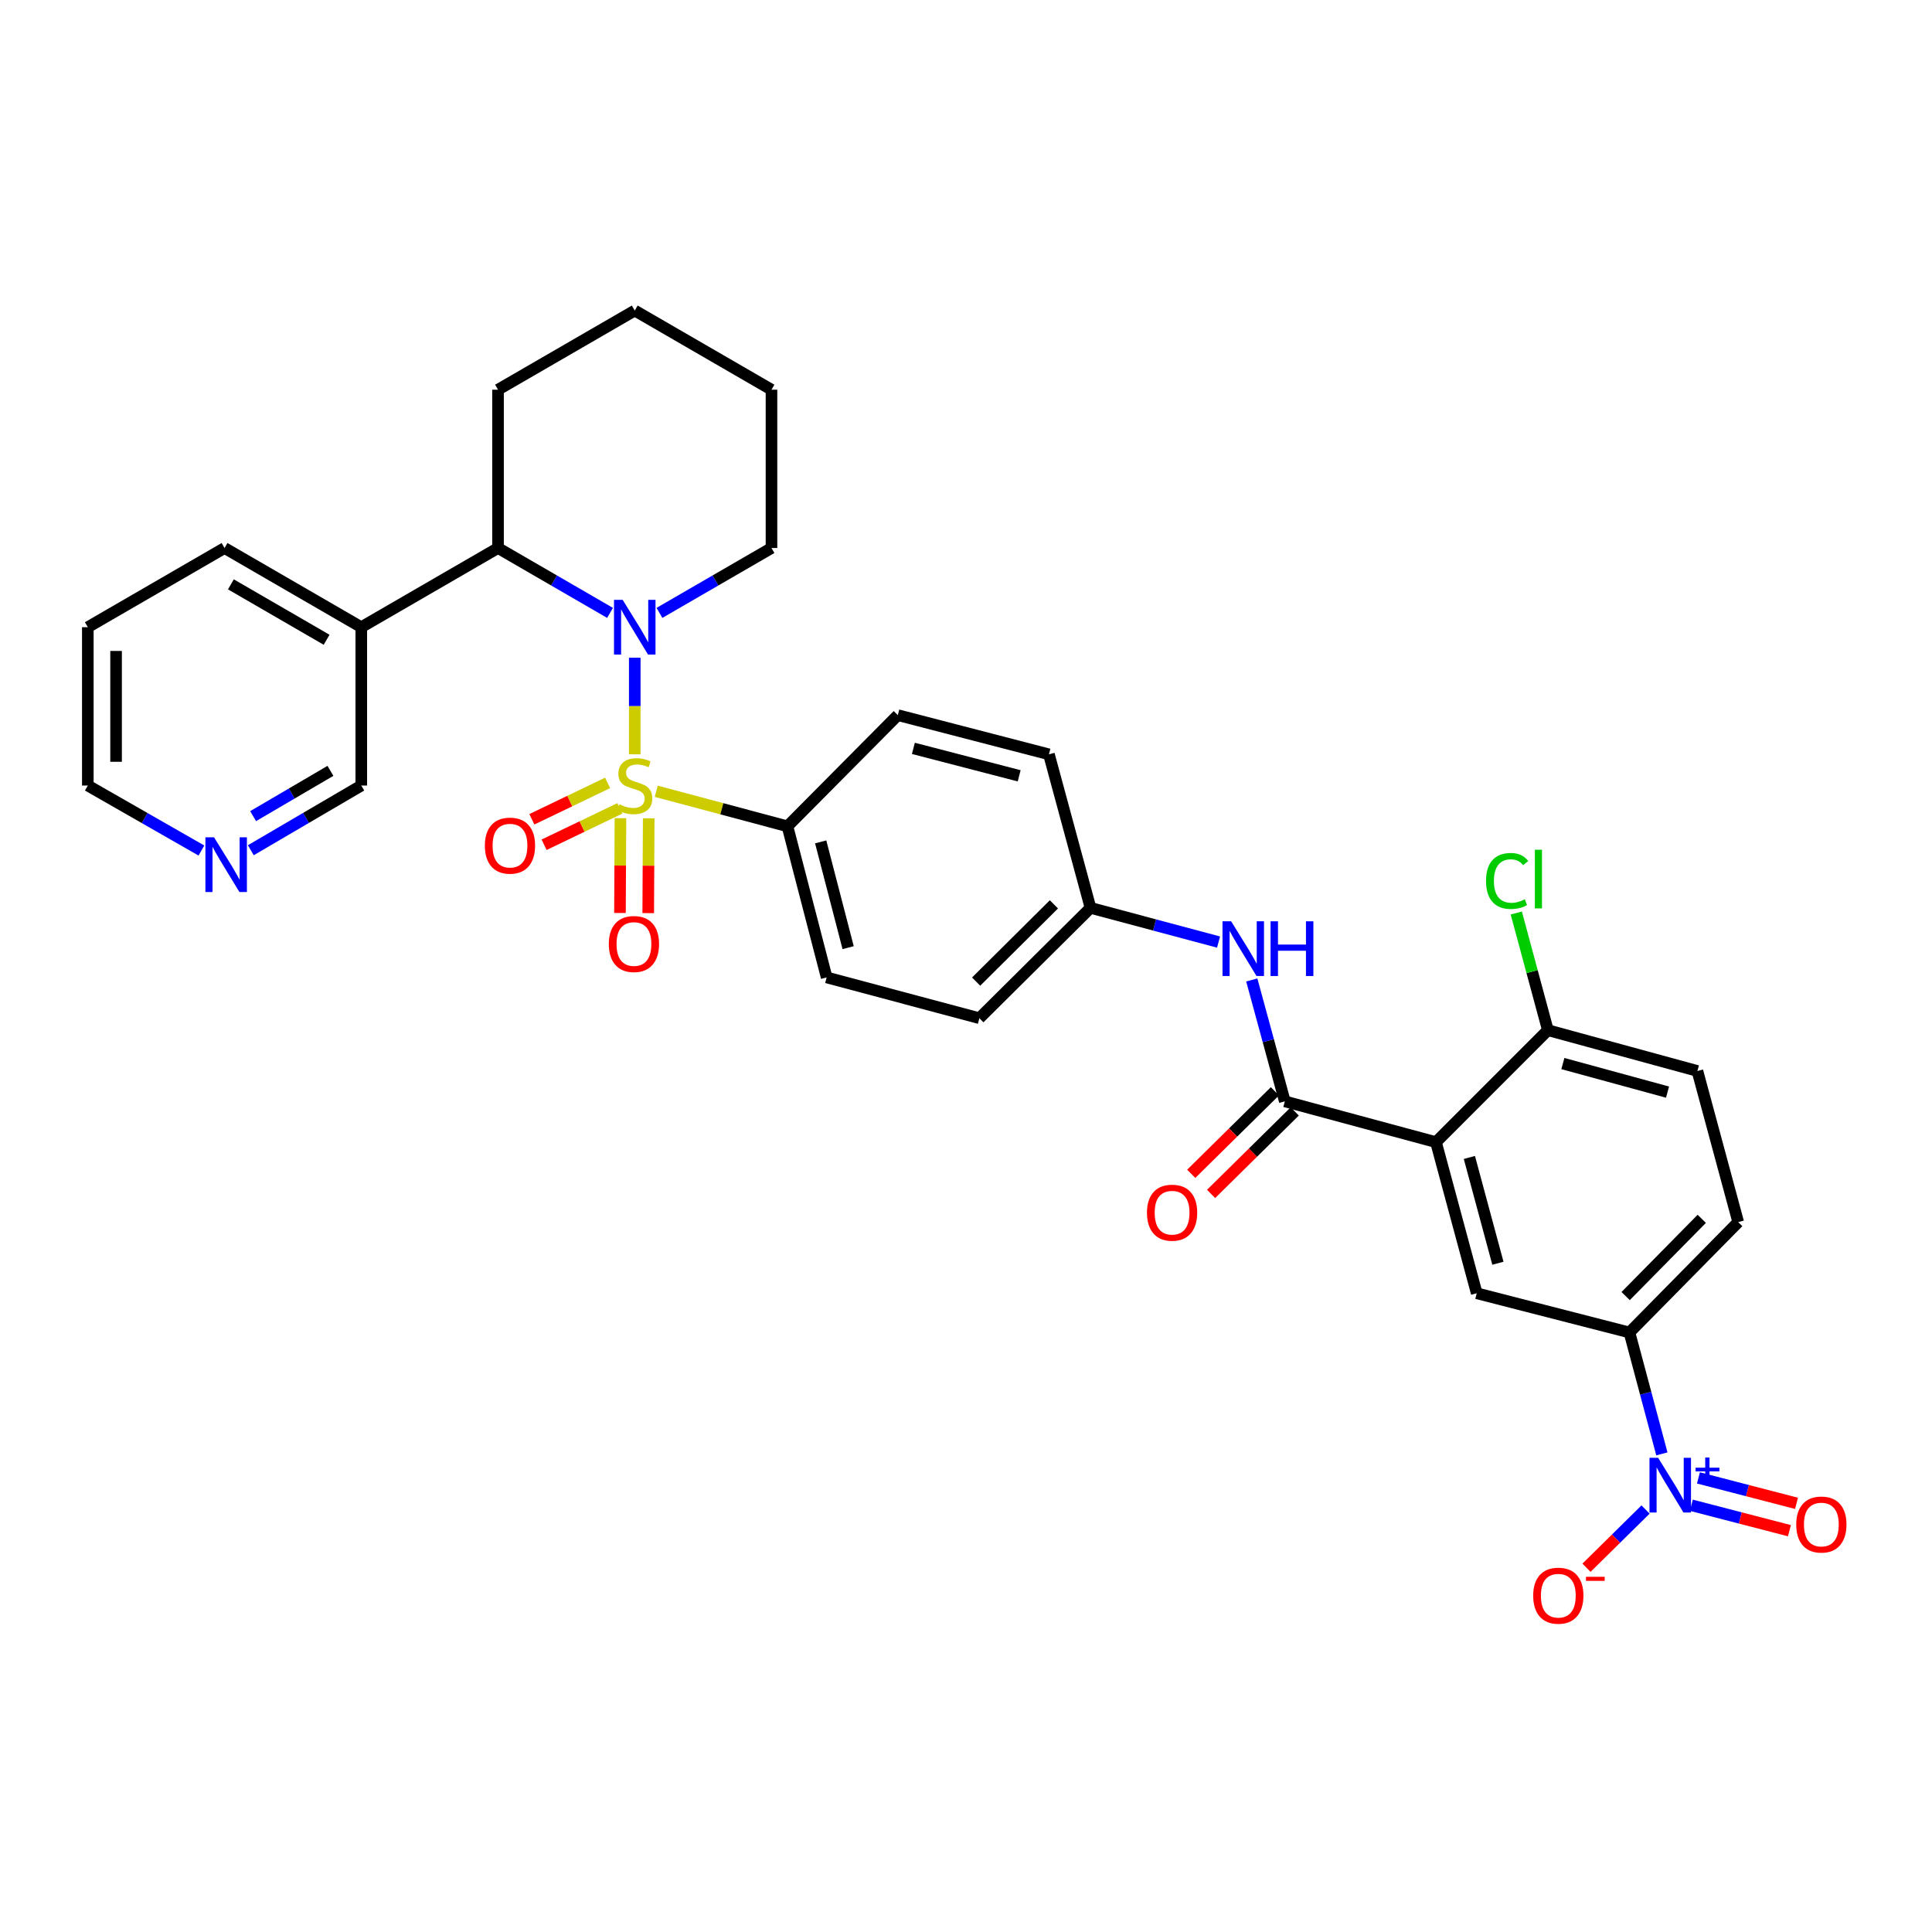 <?xml version='1.0' encoding='iso-8859-1'?>
<svg version='1.1' baseProfile='full'
              xmlns='http://www.w3.org/2000/svg'
                      xmlns:rdkit='http://www.rdkit.org/xml'
                      xmlns:xlink='http://www.w3.org/1999/xlink'
                  xml:space='preserve'
width='1000px' height='1000px' viewBox='0 0 1000 1000'>
<!-- END OF HEADER -->
<rect style='opacity:1.0;fill:#FFFFFF;stroke:none' width='1000' height='1000' x='0' y='0'> </rect>
<path class='bond-0' d='M 328.548,390.422 L 328.548,365.431' style='fill:none;fill-rule:evenodd;stroke:#CCCC00;stroke-width:6px;stroke-linecap:butt;stroke-linejoin:miter;stroke-opacity:1' />
<path class='bond-0' d='M 328.548,365.431 L 328.548,340.44' style='fill:none;fill-rule:evenodd;stroke:#0000FF;stroke-width:6px;stroke-linecap:butt;stroke-linejoin:miter;stroke-opacity:1' />
<path class='bond-7' d='M 339.673,409.561 L 373.629,418.628' style='fill:none;fill-rule:evenodd;stroke:#CCCC00;stroke-width:6px;stroke-linecap:butt;stroke-linejoin:miter;stroke-opacity:1' />
<path class='bond-7' d='M 373.629,418.628 L 407.586,427.695' style='fill:none;fill-rule:evenodd;stroke:#000000;stroke-width:6px;stroke-linecap:butt;stroke-linejoin:miter;stroke-opacity:1' />
<path class='bond-9' d='M 321.147,423.482 L 321.02,448.018' style='fill:none;fill-rule:evenodd;stroke:#CCCC00;stroke-width:6px;stroke-linecap:butt;stroke-linejoin:miter;stroke-opacity:1' />
<path class='bond-9' d='M 321.02,448.018 L 320.894,472.555' style='fill:none;fill-rule:evenodd;stroke:#FF0000;stroke-width:6px;stroke-linecap:butt;stroke-linejoin:miter;stroke-opacity:1' />
<path class='bond-9' d='M 335.774,423.557 L 335.648,448.094' style='fill:none;fill-rule:evenodd;stroke:#CCCC00;stroke-width:6px;stroke-linecap:butt;stroke-linejoin:miter;stroke-opacity:1' />
<path class='bond-9' d='M 335.648,448.094 L 335.521,472.63' style='fill:none;fill-rule:evenodd;stroke:#FF0000;stroke-width:6px;stroke-linecap:butt;stroke-linejoin:miter;stroke-opacity:1' />
<path class='bond-10' d='M 314.509,405.221 L 294.899,414.643' style='fill:none;fill-rule:evenodd;stroke:#CCCC00;stroke-width:6px;stroke-linecap:butt;stroke-linejoin:miter;stroke-opacity:1' />
<path class='bond-10' d='M 294.899,414.643 L 275.289,424.064' style='fill:none;fill-rule:evenodd;stroke:#FF0000;stroke-width:6px;stroke-linecap:butt;stroke-linejoin:miter;stroke-opacity:1' />
<path class='bond-10' d='M 320.844,418.406 L 301.234,427.827' style='fill:none;fill-rule:evenodd;stroke:#CCCC00;stroke-width:6px;stroke-linecap:butt;stroke-linejoin:miter;stroke-opacity:1' />
<path class='bond-10' d='M 301.234,427.827 L 281.624,437.249' style='fill:none;fill-rule:evenodd;stroke:#FF0000;stroke-width:6px;stroke-linecap:butt;stroke-linejoin:miter;stroke-opacity:1' />
<path class='bond-5' d='M 315.763,317.233 L 286.769,300.443' style='fill:none;fill-rule:evenodd;stroke:#0000FF;stroke-width:6px;stroke-linecap:butt;stroke-linejoin:miter;stroke-opacity:1' />
<path class='bond-5' d='M 286.769,300.443 L 257.775,283.654' style='fill:none;fill-rule:evenodd;stroke:#000000;stroke-width:6px;stroke-linecap:butt;stroke-linejoin:miter;stroke-opacity:1' />
<path class='bond-22' d='M 341.332,317.233 L 370.327,300.443' style='fill:none;fill-rule:evenodd;stroke:#0000FF;stroke-width:6px;stroke-linecap:butt;stroke-linejoin:miter;stroke-opacity:1' />
<path class='bond-22' d='M 370.327,300.443 L 399.321,283.654' style='fill:none;fill-rule:evenodd;stroke:#000000;stroke-width:6px;stroke-linecap:butt;stroke-linejoin:miter;stroke-opacity:1' />
<path class='bond-1' d='M 743.257,591.175 L 665.024,570.063' style='fill:none;fill-rule:evenodd;stroke:#000000;stroke-width:6px;stroke-linecap:butt;stroke-linejoin:miter;stroke-opacity:1' />
<path class='bond-4' d='M 743.257,591.175 L 764.353,669.392' style='fill:none;fill-rule:evenodd;stroke:#000000;stroke-width:6px;stroke-linecap:butt;stroke-linejoin:miter;stroke-opacity:1' />
<path class='bond-4' d='M 760.545,599.099 L 775.312,653.851' style='fill:none;fill-rule:evenodd;stroke:#000000;stroke-width:6px;stroke-linecap:butt;stroke-linejoin:miter;stroke-opacity:1' />
<path class='bond-11' d='M 743.257,591.175 L 801.183,533.217' style='fill:none;fill-rule:evenodd;stroke:#000000;stroke-width:6px;stroke-linecap:butt;stroke-linejoin:miter;stroke-opacity:1' />
<path class='bond-2' d='M 860.184,752.525 L 851.792,721.104' style='fill:none;fill-rule:evenodd;stroke:#0000FF;stroke-width:6px;stroke-linecap:butt;stroke-linejoin:miter;stroke-opacity:1' />
<path class='bond-2' d='M 851.792,721.104 L 843.4,689.684' style='fill:none;fill-rule:evenodd;stroke:#000000;stroke-width:6px;stroke-linecap:butt;stroke-linejoin:miter;stroke-opacity:1' />
<path class='bond-12' d='M 851.738,781.323 L 836.451,796.394' style='fill:none;fill-rule:evenodd;stroke:#0000FF;stroke-width:6px;stroke-linecap:butt;stroke-linejoin:miter;stroke-opacity:1' />
<path class='bond-12' d='M 836.451,796.394 L 821.164,811.464' style='fill:none;fill-rule:evenodd;stroke:#FF0000;stroke-width:6px;stroke-linecap:butt;stroke-linejoin:miter;stroke-opacity:1' />
<path class='bond-14' d='M 875.436,779.119 L 900.82,785.701' style='fill:none;fill-rule:evenodd;stroke:#0000FF;stroke-width:6px;stroke-linecap:butt;stroke-linejoin:miter;stroke-opacity:1' />
<path class='bond-14' d='M 900.82,785.701 L 926.203,792.284' style='fill:none;fill-rule:evenodd;stroke:#FF0000;stroke-width:6px;stroke-linecap:butt;stroke-linejoin:miter;stroke-opacity:1' />
<path class='bond-14' d='M 879.108,764.96 L 904.491,771.542' style='fill:none;fill-rule:evenodd;stroke:#0000FF;stroke-width:6px;stroke-linecap:butt;stroke-linejoin:miter;stroke-opacity:1' />
<path class='bond-14' d='M 904.491,771.542 L 929.875,778.125' style='fill:none;fill-rule:evenodd;stroke:#FF0000;stroke-width:6px;stroke-linecap:butt;stroke-linejoin:miter;stroke-opacity:1' />
<path class='bond-3' d='M 665.024,570.063 L 656.471,538.648' style='fill:none;fill-rule:evenodd;stroke:#000000;stroke-width:6px;stroke-linecap:butt;stroke-linejoin:miter;stroke-opacity:1' />
<path class='bond-3' d='M 656.471,538.648 L 647.918,507.233' style='fill:none;fill-rule:evenodd;stroke:#0000FF;stroke-width:6px;stroke-linecap:butt;stroke-linejoin:miter;stroke-opacity:1' />
<path class='bond-15' d='M 659.889,564.855 L 638.235,586.207' style='fill:none;fill-rule:evenodd;stroke:#000000;stroke-width:6px;stroke-linecap:butt;stroke-linejoin:miter;stroke-opacity:1' />
<path class='bond-15' d='M 638.235,586.207 L 616.581,607.559' style='fill:none;fill-rule:evenodd;stroke:#FF0000;stroke-width:6px;stroke-linecap:butt;stroke-linejoin:miter;stroke-opacity:1' />
<path class='bond-15' d='M 670.159,575.27 L 648.505,596.623' style='fill:none;fill-rule:evenodd;stroke:#000000;stroke-width:6px;stroke-linecap:butt;stroke-linejoin:miter;stroke-opacity:1' />
<path class='bond-15' d='M 648.505,596.623 L 626.852,617.975' style='fill:none;fill-rule:evenodd;stroke:#FF0000;stroke-width:6px;stroke-linecap:butt;stroke-linejoin:miter;stroke-opacity:1' />
<path class='bond-6' d='M 764.353,669.392 L 843.4,689.684' style='fill:none;fill-rule:evenodd;stroke:#000000;stroke-width:6px;stroke-linecap:butt;stroke-linejoin:miter;stroke-opacity:1' />
<path class='bond-13' d='M 257.775,283.654 L 187.001,324.636' style='fill:none;fill-rule:evenodd;stroke:#000000;stroke-width:6px;stroke-linecap:butt;stroke-linejoin:miter;stroke-opacity:1' />
<path class='bond-27' d='M 257.775,283.654 L 257.775,201.707' style='fill:none;fill-rule:evenodd;stroke:#000000;stroke-width:6px;stroke-linecap:butt;stroke-linejoin:miter;stroke-opacity:1' />
<path class='bond-36' d='M 843.4,689.684 L 899.692,632.563' style='fill:none;fill-rule:evenodd;stroke:#000000;stroke-width:6px;stroke-linecap:butt;stroke-linejoin:miter;stroke-opacity:1' />
<path class='bond-36' d='M 841.425,670.849 L 880.829,630.864' style='fill:none;fill-rule:evenodd;stroke:#000000;stroke-width:6px;stroke-linecap:butt;stroke-linejoin:miter;stroke-opacity:1' />
<path class='bond-19' d='M 407.586,427.695 L 427.878,505.912' style='fill:none;fill-rule:evenodd;stroke:#000000;stroke-width:6px;stroke-linecap:butt;stroke-linejoin:miter;stroke-opacity:1' />
<path class='bond-19' d='M 424.788,435.755 L 438.993,490.507' style='fill:none;fill-rule:evenodd;stroke:#000000;stroke-width:6px;stroke-linecap:butt;stroke-linejoin:miter;stroke-opacity:1' />
<path class='bond-20' d='M 407.586,427.695 L 464.707,370.152' style='fill:none;fill-rule:evenodd;stroke:#000000;stroke-width:6px;stroke-linecap:butt;stroke-linejoin:miter;stroke-opacity:1' />
<path class='bond-8' d='M 630.719,487.609 L 597.581,478.757' style='fill:none;fill-rule:evenodd;stroke:#0000FF;stroke-width:6px;stroke-linecap:butt;stroke-linejoin:miter;stroke-opacity:1' />
<path class='bond-8' d='M 597.581,478.757 L 564.443,469.904' style='fill:none;fill-rule:evenodd;stroke:#000000;stroke-width:6px;stroke-linecap:butt;stroke-linejoin:miter;stroke-opacity:1' />
<path class='bond-18' d='M 801.183,533.217 L 878.571,554.338' style='fill:none;fill-rule:evenodd;stroke:#000000;stroke-width:6px;stroke-linecap:butt;stroke-linejoin:miter;stroke-opacity:1' />
<path class='bond-18' d='M 808.94,550.497 L 863.111,565.281' style='fill:none;fill-rule:evenodd;stroke:#000000;stroke-width:6px;stroke-linecap:butt;stroke-linejoin:miter;stroke-opacity:1' />
<path class='bond-23' d='M 801.183,533.217 L 793.003,502.891' style='fill:none;fill-rule:evenodd;stroke:#000000;stroke-width:6px;stroke-linecap:butt;stroke-linejoin:miter;stroke-opacity:1' />
<path class='bond-23' d='M 793.003,502.891 L 784.824,472.565' style='fill:none;fill-rule:evenodd;stroke:#00CC00;stroke-width:6px;stroke-linecap:butt;stroke-linejoin:miter;stroke-opacity:1' />
<path class='bond-26' d='M 187.001,324.636 L 187.001,406.591' style='fill:none;fill-rule:evenodd;stroke:#000000;stroke-width:6px;stroke-linecap:butt;stroke-linejoin:miter;stroke-opacity:1' />
<path class='bond-28' d='M 187.001,324.636 L 116.228,283.654' style='fill:none;fill-rule:evenodd;stroke:#000000;stroke-width:6px;stroke-linecap:butt;stroke-linejoin:miter;stroke-opacity:1' />
<path class='bond-28' d='M 169.055,331.147 L 119.514,302.46' style='fill:none;fill-rule:evenodd;stroke:#000000;stroke-width:6px;stroke-linecap:butt;stroke-linejoin:miter;stroke-opacity:1' />
<path class='bond-16' d='M 129.823,440.079 L 158.412,423.335' style='fill:none;fill-rule:evenodd;stroke:#0000FF;stroke-width:6px;stroke-linecap:butt;stroke-linejoin:miter;stroke-opacity:1' />
<path class='bond-16' d='M 158.412,423.335 L 187.001,406.591' style='fill:none;fill-rule:evenodd;stroke:#000000;stroke-width:6px;stroke-linecap:butt;stroke-linejoin:miter;stroke-opacity:1' />
<path class='bond-16' d='M 131.007,422.434 L 151.02,410.713' style='fill:none;fill-rule:evenodd;stroke:#0000FF;stroke-width:6px;stroke-linecap:butt;stroke-linejoin:miter;stroke-opacity:1' />
<path class='bond-16' d='M 151.02,410.713 L 171.032,398.992' style='fill:none;fill-rule:evenodd;stroke:#000000;stroke-width:6px;stroke-linecap:butt;stroke-linejoin:miter;stroke-opacity:1' />
<path class='bond-35' d='M 104.254,440.232 L 74.855,423.411' style='fill:none;fill-rule:evenodd;stroke:#0000FF;stroke-width:6px;stroke-linecap:butt;stroke-linejoin:miter;stroke-opacity:1' />
<path class='bond-35' d='M 74.855,423.411 L 45.455,406.591' style='fill:none;fill-rule:evenodd;stroke:#000000;stroke-width:6px;stroke-linecap:butt;stroke-linejoin:miter;stroke-opacity:1' />
<path class='bond-17' d='M 899.692,632.563 L 878.571,554.338' style='fill:none;fill-rule:evenodd;stroke:#000000;stroke-width:6px;stroke-linecap:butt;stroke-linejoin:miter;stroke-opacity:1' />
<path class='bond-24' d='M 427.878,505.912 L 506.924,527.025' style='fill:none;fill-rule:evenodd;stroke:#000000;stroke-width:6px;stroke-linecap:butt;stroke-linejoin:miter;stroke-opacity:1' />
<path class='bond-25' d='M 464.707,370.152 L 542.924,390.444' style='fill:none;fill-rule:evenodd;stroke:#000000;stroke-width:6px;stroke-linecap:butt;stroke-linejoin:miter;stroke-opacity:1' />
<path class='bond-25' d='M 472.766,387.354 L 527.518,401.559' style='fill:none;fill-rule:evenodd;stroke:#000000;stroke-width:6px;stroke-linecap:butt;stroke-linejoin:miter;stroke-opacity:1' />
<path class='bond-21' d='M 564.443,469.904 L 542.924,390.444' style='fill:none;fill-rule:evenodd;stroke:#000000;stroke-width:6px;stroke-linecap:butt;stroke-linejoin:miter;stroke-opacity:1' />
<path class='bond-33' d='M 564.443,469.904 L 506.924,527.025' style='fill:none;fill-rule:evenodd;stroke:#000000;stroke-width:6px;stroke-linecap:butt;stroke-linejoin:miter;stroke-opacity:1' />
<path class='bond-33' d='M 545.507,468.093 L 505.244,508.078' style='fill:none;fill-rule:evenodd;stroke:#000000;stroke-width:6px;stroke-linecap:butt;stroke-linejoin:miter;stroke-opacity:1' />
<path class='bond-30' d='M 399.321,283.654 L 399.321,201.707' style='fill:none;fill-rule:evenodd;stroke:#000000;stroke-width:6px;stroke-linecap:butt;stroke-linejoin:miter;stroke-opacity:1' />
<path class='bond-34' d='M 257.775,201.707 L 328.548,160.741' style='fill:none;fill-rule:evenodd;stroke:#000000;stroke-width:6px;stroke-linecap:butt;stroke-linejoin:miter;stroke-opacity:1' />
<path class='bond-31' d='M 116.228,283.654 L 45.455,324.636' style='fill:none;fill-rule:evenodd;stroke:#000000;stroke-width:6px;stroke-linecap:butt;stroke-linejoin:miter;stroke-opacity:1' />
<path class='bond-29' d='M 45.455,406.591 L 45.455,324.636' style='fill:none;fill-rule:evenodd;stroke:#000000;stroke-width:6px;stroke-linecap:butt;stroke-linejoin:miter;stroke-opacity:1' />
<path class='bond-29' d='M 60.082,394.298 L 60.082,336.929' style='fill:none;fill-rule:evenodd;stroke:#000000;stroke-width:6px;stroke-linecap:butt;stroke-linejoin:miter;stroke-opacity:1' />
<path class='bond-32' d='M 399.321,201.707 L 328.548,160.741' style='fill:none;fill-rule:evenodd;stroke:#000000;stroke-width:6px;stroke-linecap:butt;stroke-linejoin:miter;stroke-opacity:1' />
<path  class='atom-0' d='M 320.548 416.311
Q 320.868 416.431, 322.188 416.991
Q 323.508 417.551, 324.948 417.911
Q 326.428 418.231, 327.868 418.231
Q 330.548 418.231, 332.108 416.951
Q 333.668 415.631, 333.668 413.351
Q 333.668 411.791, 332.868 410.831
Q 332.108 409.871, 330.908 409.351
Q 329.708 408.831, 327.708 408.231
Q 325.188 407.471, 323.668 406.751
Q 322.188 406.031, 321.108 404.511
Q 320.068 402.991, 320.068 400.431
Q 320.068 396.871, 322.468 394.671
Q 324.908 392.471, 329.708 392.471
Q 332.988 392.471, 336.708 394.031
L 335.788 397.111
Q 332.388 395.711, 329.828 395.711
Q 327.068 395.711, 325.548 396.871
Q 324.028 397.991, 324.068 399.951
Q 324.068 401.471, 324.828 402.391
Q 325.628 403.311, 326.748 403.831
Q 327.908 404.351, 329.828 404.951
Q 332.388 405.751, 333.908 406.551
Q 335.428 407.351, 336.508 408.991
Q 337.628 410.591, 337.628 413.351
Q 337.628 417.271, 334.988 419.391
Q 332.388 421.471, 328.028 421.471
Q 325.508 421.471, 323.588 420.911
Q 321.708 420.391, 319.468 419.471
L 320.548 416.311
' fill='#CCCC00'/>
<path  class='atom-1' d='M 322.288 310.476
L 331.568 325.476
Q 332.488 326.956, 333.968 329.636
Q 335.448 332.316, 335.528 332.476
L 335.528 310.476
L 339.288 310.476
L 339.288 338.796
L 335.408 338.796
L 325.448 322.396
Q 324.288 320.476, 323.048 318.276
Q 321.848 316.076, 321.488 315.396
L 321.488 338.796
L 317.808 338.796
L 317.808 310.476
L 322.288 310.476
' fill='#0000FF'/>
<path  class='atom-3' d='M 858.252 754.57
L 867.532 769.57
Q 868.452 771.05, 869.932 773.73
Q 871.412 776.41, 871.492 776.57
L 871.492 754.57
L 875.252 754.57
L 875.252 782.89
L 871.372 782.89
L 861.412 766.49
Q 860.252 764.57, 859.012 762.37
Q 857.812 760.17, 857.452 759.49
L 857.452 782.89
L 853.772 782.89
L 853.772 754.57
L 858.252 754.57
' fill='#0000FF'/>
<path  class='atom-3' d='M 877.628 759.675
L 882.618 759.675
L 882.618 754.421
L 884.835 754.421
L 884.835 759.675
L 889.957 759.675
L 889.957 761.576
L 884.835 761.576
L 884.835 766.856
L 882.618 766.856
L 882.618 761.576
L 877.628 761.576
L 877.628 759.675
' fill='#0000FF'/>
<path  class='atom-9' d='M 637.245 476.865
L 646.525 491.865
Q 647.445 493.345, 648.925 496.025
Q 650.405 498.705, 650.485 498.865
L 650.485 476.865
L 654.245 476.865
L 654.245 505.185
L 650.365 505.185
L 640.405 488.785
Q 639.245 486.865, 638.005 484.665
Q 636.805 482.465, 636.445 481.785
L 636.445 505.185
L 632.765 505.185
L 632.765 476.865
L 637.245 476.865
' fill='#0000FF'/>
<path  class='atom-9' d='M 657.645 476.865
L 661.485 476.865
L 661.485 488.905
L 675.965 488.905
L 675.965 476.865
L 679.805 476.865
L 679.805 505.185
L 675.965 505.185
L 675.965 492.105
L 661.485 492.105
L 661.485 505.185
L 657.645 505.185
L 657.645 476.865
' fill='#0000FF'/>
<path  class='atom-10' d='M 315.125 488.618
Q 315.125 481.818, 318.485 478.018
Q 321.845 474.218, 328.125 474.218
Q 334.405 474.218, 337.765 478.018
Q 341.125 481.818, 341.125 488.618
Q 341.125 495.498, 337.725 499.418
Q 334.325 503.298, 328.125 503.298
Q 321.885 503.298, 318.485 499.418
Q 315.125 495.538, 315.125 488.618
M 328.125 500.098
Q 332.445 500.098, 334.765 497.218
Q 337.125 494.298, 337.125 488.618
Q 337.125 483.058, 334.765 480.258
Q 332.445 477.418, 328.125 477.418
Q 323.805 477.418, 321.445 480.218
Q 319.125 483.018, 319.125 488.618
Q 319.125 494.338, 321.445 497.218
Q 323.805 500.098, 328.125 500.098
' fill='#FF0000'/>
<path  class='atom-11' d='M 250.967 437.698
Q 250.967 430.898, 254.327 427.098
Q 257.687 423.298, 263.967 423.298
Q 270.247 423.298, 273.607 427.098
Q 276.967 430.898, 276.967 437.698
Q 276.967 444.578, 273.567 448.498
Q 270.167 452.378, 263.967 452.378
Q 257.727 452.378, 254.327 448.498
Q 250.967 444.618, 250.967 437.698
M 263.967 449.178
Q 268.287 449.178, 270.607 446.298
Q 272.967 443.378, 272.967 437.698
Q 272.967 432.138, 270.607 429.338
Q 268.287 426.498, 263.967 426.498
Q 259.647 426.498, 257.287 429.298
Q 254.967 432.098, 254.967 437.698
Q 254.967 443.418, 257.287 446.298
Q 259.647 449.178, 263.967 449.178
' fill='#FF0000'/>
<path  class='atom-13' d='M 793.579 825.923
Q 793.579 819.123, 796.939 815.323
Q 800.299 811.523, 806.579 811.523
Q 812.859 811.523, 816.219 815.323
Q 819.579 819.123, 819.579 825.923
Q 819.579 832.803, 816.179 836.723
Q 812.779 840.603, 806.579 840.603
Q 800.339 840.603, 796.939 836.723
Q 793.579 832.843, 793.579 825.923
M 806.579 837.403
Q 810.899 837.403, 813.219 834.523
Q 815.579 831.603, 815.579 825.923
Q 815.579 820.363, 813.219 817.563
Q 810.899 814.723, 806.579 814.723
Q 802.259 814.723, 799.899 817.523
Q 797.579 820.323, 797.579 825.923
Q 797.579 831.643, 799.899 834.523
Q 802.259 837.403, 806.579 837.403
' fill='#FF0000'/>
<path  class='atom-13' d='M 820.899 816.145
L 830.587 816.145
L 830.587 818.257
L 820.899 818.257
L 820.899 816.145
' fill='#FF0000'/>
<path  class='atom-15' d='M 929.729 789.094
Q 929.729 782.294, 933.089 778.494
Q 936.449 774.694, 942.729 774.694
Q 949.009 774.694, 952.369 778.494
Q 955.729 782.294, 955.729 789.094
Q 955.729 795.974, 952.329 799.894
Q 948.929 803.774, 942.729 803.774
Q 936.489 803.774, 933.089 799.894
Q 929.729 796.014, 929.729 789.094
M 942.729 800.574
Q 947.049 800.574, 949.369 797.694
Q 951.729 794.774, 951.729 789.094
Q 951.729 783.534, 949.369 780.734
Q 947.049 777.894, 942.729 777.894
Q 938.409 777.894, 936.049 780.694
Q 933.729 783.494, 933.729 789.094
Q 933.729 794.814, 936.049 797.694
Q 938.409 800.574, 942.729 800.574
' fill='#FF0000'/>
<path  class='atom-16' d='M 593.668 627.686
Q 593.668 620.886, 597.028 617.086
Q 600.388 613.286, 606.668 613.286
Q 612.948 613.286, 616.308 617.086
Q 619.668 620.886, 619.668 627.686
Q 619.668 634.566, 616.268 638.486
Q 612.868 642.366, 606.668 642.366
Q 600.428 642.366, 597.028 638.486
Q 593.668 634.606, 593.668 627.686
M 606.668 639.166
Q 610.988 639.166, 613.308 636.286
Q 615.668 633.366, 615.668 627.686
Q 615.668 622.126, 613.308 619.326
Q 610.988 616.486, 606.668 616.486
Q 602.348 616.486, 599.988 619.286
Q 597.668 622.086, 597.668 627.686
Q 597.668 633.406, 599.988 636.286
Q 602.348 639.166, 606.668 639.166
' fill='#FF0000'/>
<path  class='atom-17' d='M 110.797 433.396
L 120.077 448.396
Q 120.997 449.876, 122.477 452.556
Q 123.957 455.236, 124.037 455.396
L 124.037 433.396
L 127.797 433.396
L 127.797 461.716
L 123.917 461.716
L 113.957 445.316
Q 112.797 443.396, 111.557 441.196
Q 110.357 438.996, 109.997 438.316
L 109.997 461.716
L 106.317 461.716
L 106.317 433.396
L 110.797 433.396
' fill='#0000FF'/>
<path  class='atom-24' d='M 769.166 455.98
Q 769.166 448.94, 772.446 445.26
Q 775.766 441.54, 782.046 441.54
Q 787.886 441.54, 791.006 445.66
L 788.366 447.82
Q 786.086 444.82, 782.046 444.82
Q 777.766 444.82, 775.486 447.7
Q 773.246 450.54, 773.246 455.98
Q 773.246 461.58, 775.566 464.46
Q 777.926 467.34, 782.486 467.34
Q 785.606 467.34, 789.246 465.46
L 790.366 468.46
Q 788.886 469.42, 786.646 469.98
Q 784.406 470.54, 781.926 470.54
Q 775.766 470.54, 772.446 466.78
Q 769.166 463.02, 769.166 455.98
' fill='#00CC00'/>
<path  class='atom-24' d='M 794.446 439.82
L 798.126 439.82
L 798.126 470.18
L 794.446 470.18
L 794.446 439.82
' fill='#00CC00'/>
</svg>
